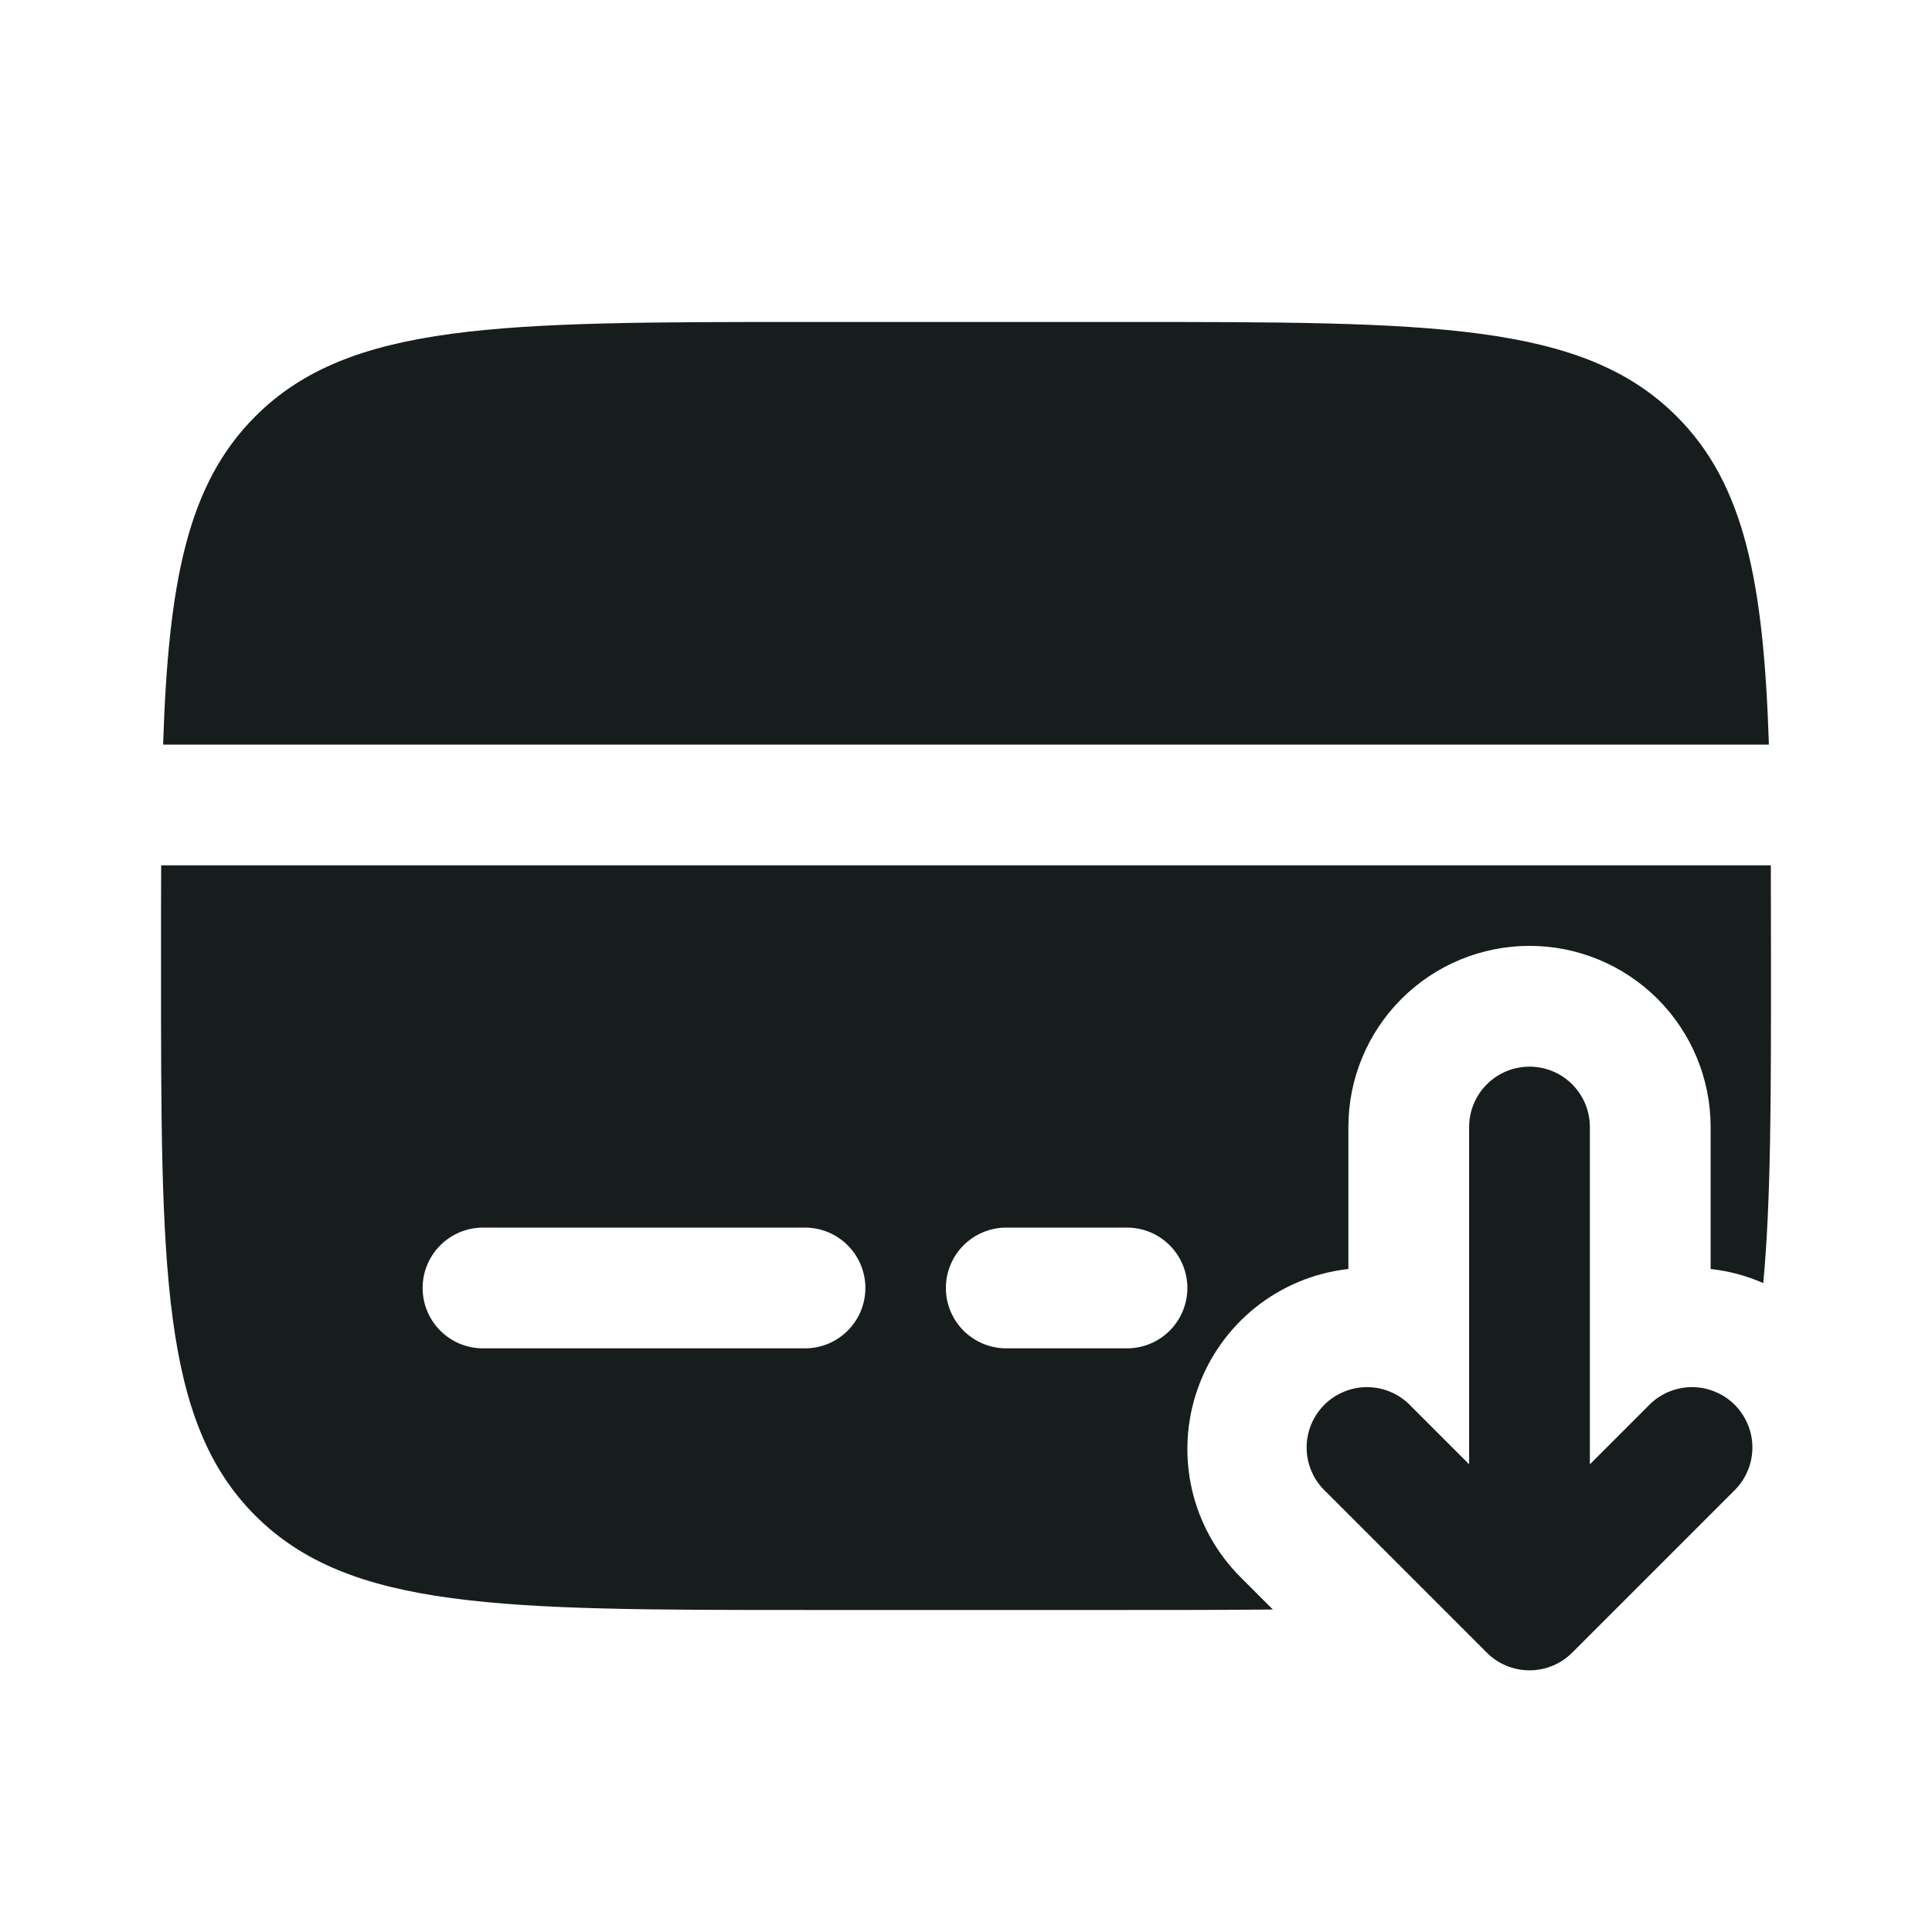 <svg width="50" height="50" viewBox="0 0 50 50" fill="none" xmlns="http://www.w3.org/2000/svg">
<path fill-rule="evenodd" clip-rule="evenodd" d="M38.479 42.771C38.772 43.064 39.169 43.228 39.584 43.228C39.998 43.228 40.395 43.064 40.688 42.771L44.854 38.605C45.008 38.461 45.131 38.289 45.216 38.097C45.302 37.906 45.348 37.699 45.352 37.489C45.355 37.279 45.317 37.071 45.238 36.876C45.159 36.682 45.042 36.505 44.894 36.356C44.746 36.208 44.569 36.091 44.374 36.013C44.18 35.934 43.971 35.895 43.762 35.899C43.552 35.903 43.345 35.949 43.153 36.034C42.962 36.12 42.789 36.243 42.646 36.396L41.146 37.896V29.167C41.146 28.753 40.981 28.355 40.688 28.062C40.395 27.769 39.998 27.605 39.584 27.605C39.169 27.605 38.772 27.769 38.479 28.062C38.186 28.355 38.021 28.753 38.021 29.167V37.896L36.521 36.396C36.378 36.243 36.206 36.12 36.014 36.034C35.822 35.949 35.615 35.903 35.406 35.899C35.196 35.895 34.987 35.934 34.793 36.013C34.598 36.091 34.421 36.208 34.273 36.356C34.125 36.505 34.008 36.682 33.929 36.876C33.851 37.071 33.812 37.279 33.816 37.489C33.819 37.699 33.865 37.906 33.951 38.097C34.036 38.289 34.159 38.461 34.313 38.605L38.479 42.771Z" fill="#171D1D"/>
<path d="M20.833 8.333H29.166C37.023 8.333 40.952 8.333 43.392 10.775C45.15 12.531 45.642 15.06 45.779 19.27H4.221C4.358 15.06 4.85 12.531 6.608 10.775C9.048 8.333 12.977 8.333 20.833 8.333Z" fill="#171D1D"/>
<path fill-rule="evenodd" clip-rule="evenodd" d="M20.833 41.666H29.166C30.541 41.666 31.794 41.666 32.941 41.654L32.102 40.814C31.478 40.19 31.043 39.402 30.846 38.542C30.65 37.681 30.701 36.783 30.993 35.95C31.285 35.117 31.806 34.383 32.496 33.833C33.187 33.283 34.019 32.939 34.896 32.841V29.166C34.896 27.923 35.39 26.731 36.269 25.852C37.148 24.973 38.34 24.479 39.583 24.479C40.826 24.479 42.019 24.973 42.898 25.852C43.777 26.731 44.271 27.923 44.271 29.166V32.841C44.737 32.893 45.198 33.014 45.633 33.206C45.833 31.077 45.833 28.408 45.833 25C45.833 24.08 45.832 23.212 45.829 22.395H4.171C4.167 23.212 4.165 24.08 4.167 25C4.167 32.856 4.167 36.785 6.608 39.225C9.05 41.664 12.977 41.666 20.833 41.666ZM12.5 31.77C12.085 31.77 11.688 31.935 11.395 32.228C11.102 32.521 10.937 32.919 10.937 33.333C10.937 33.747 11.102 34.145 11.395 34.438C11.688 34.731 12.085 34.895 12.5 34.895H20.833C21.248 34.895 21.645 34.731 21.938 34.438C22.231 34.145 22.396 33.747 22.396 33.333C22.396 32.919 22.231 32.521 21.938 32.228C21.645 31.935 21.248 31.77 20.833 31.77H12.5ZM26.041 31.77C25.627 31.77 25.23 31.935 24.937 32.228C24.644 32.521 24.479 32.919 24.479 33.333C24.479 33.747 24.644 34.145 24.937 34.438C25.23 34.731 25.627 34.895 26.041 34.895H29.166C29.581 34.895 29.978 34.731 30.271 34.438C30.564 34.145 30.729 33.747 30.729 33.333C30.729 32.919 30.564 32.521 30.271 32.228C29.978 31.935 29.581 31.77 29.166 31.77H26.041Z" fill="#171D1D"/>
</svg>
